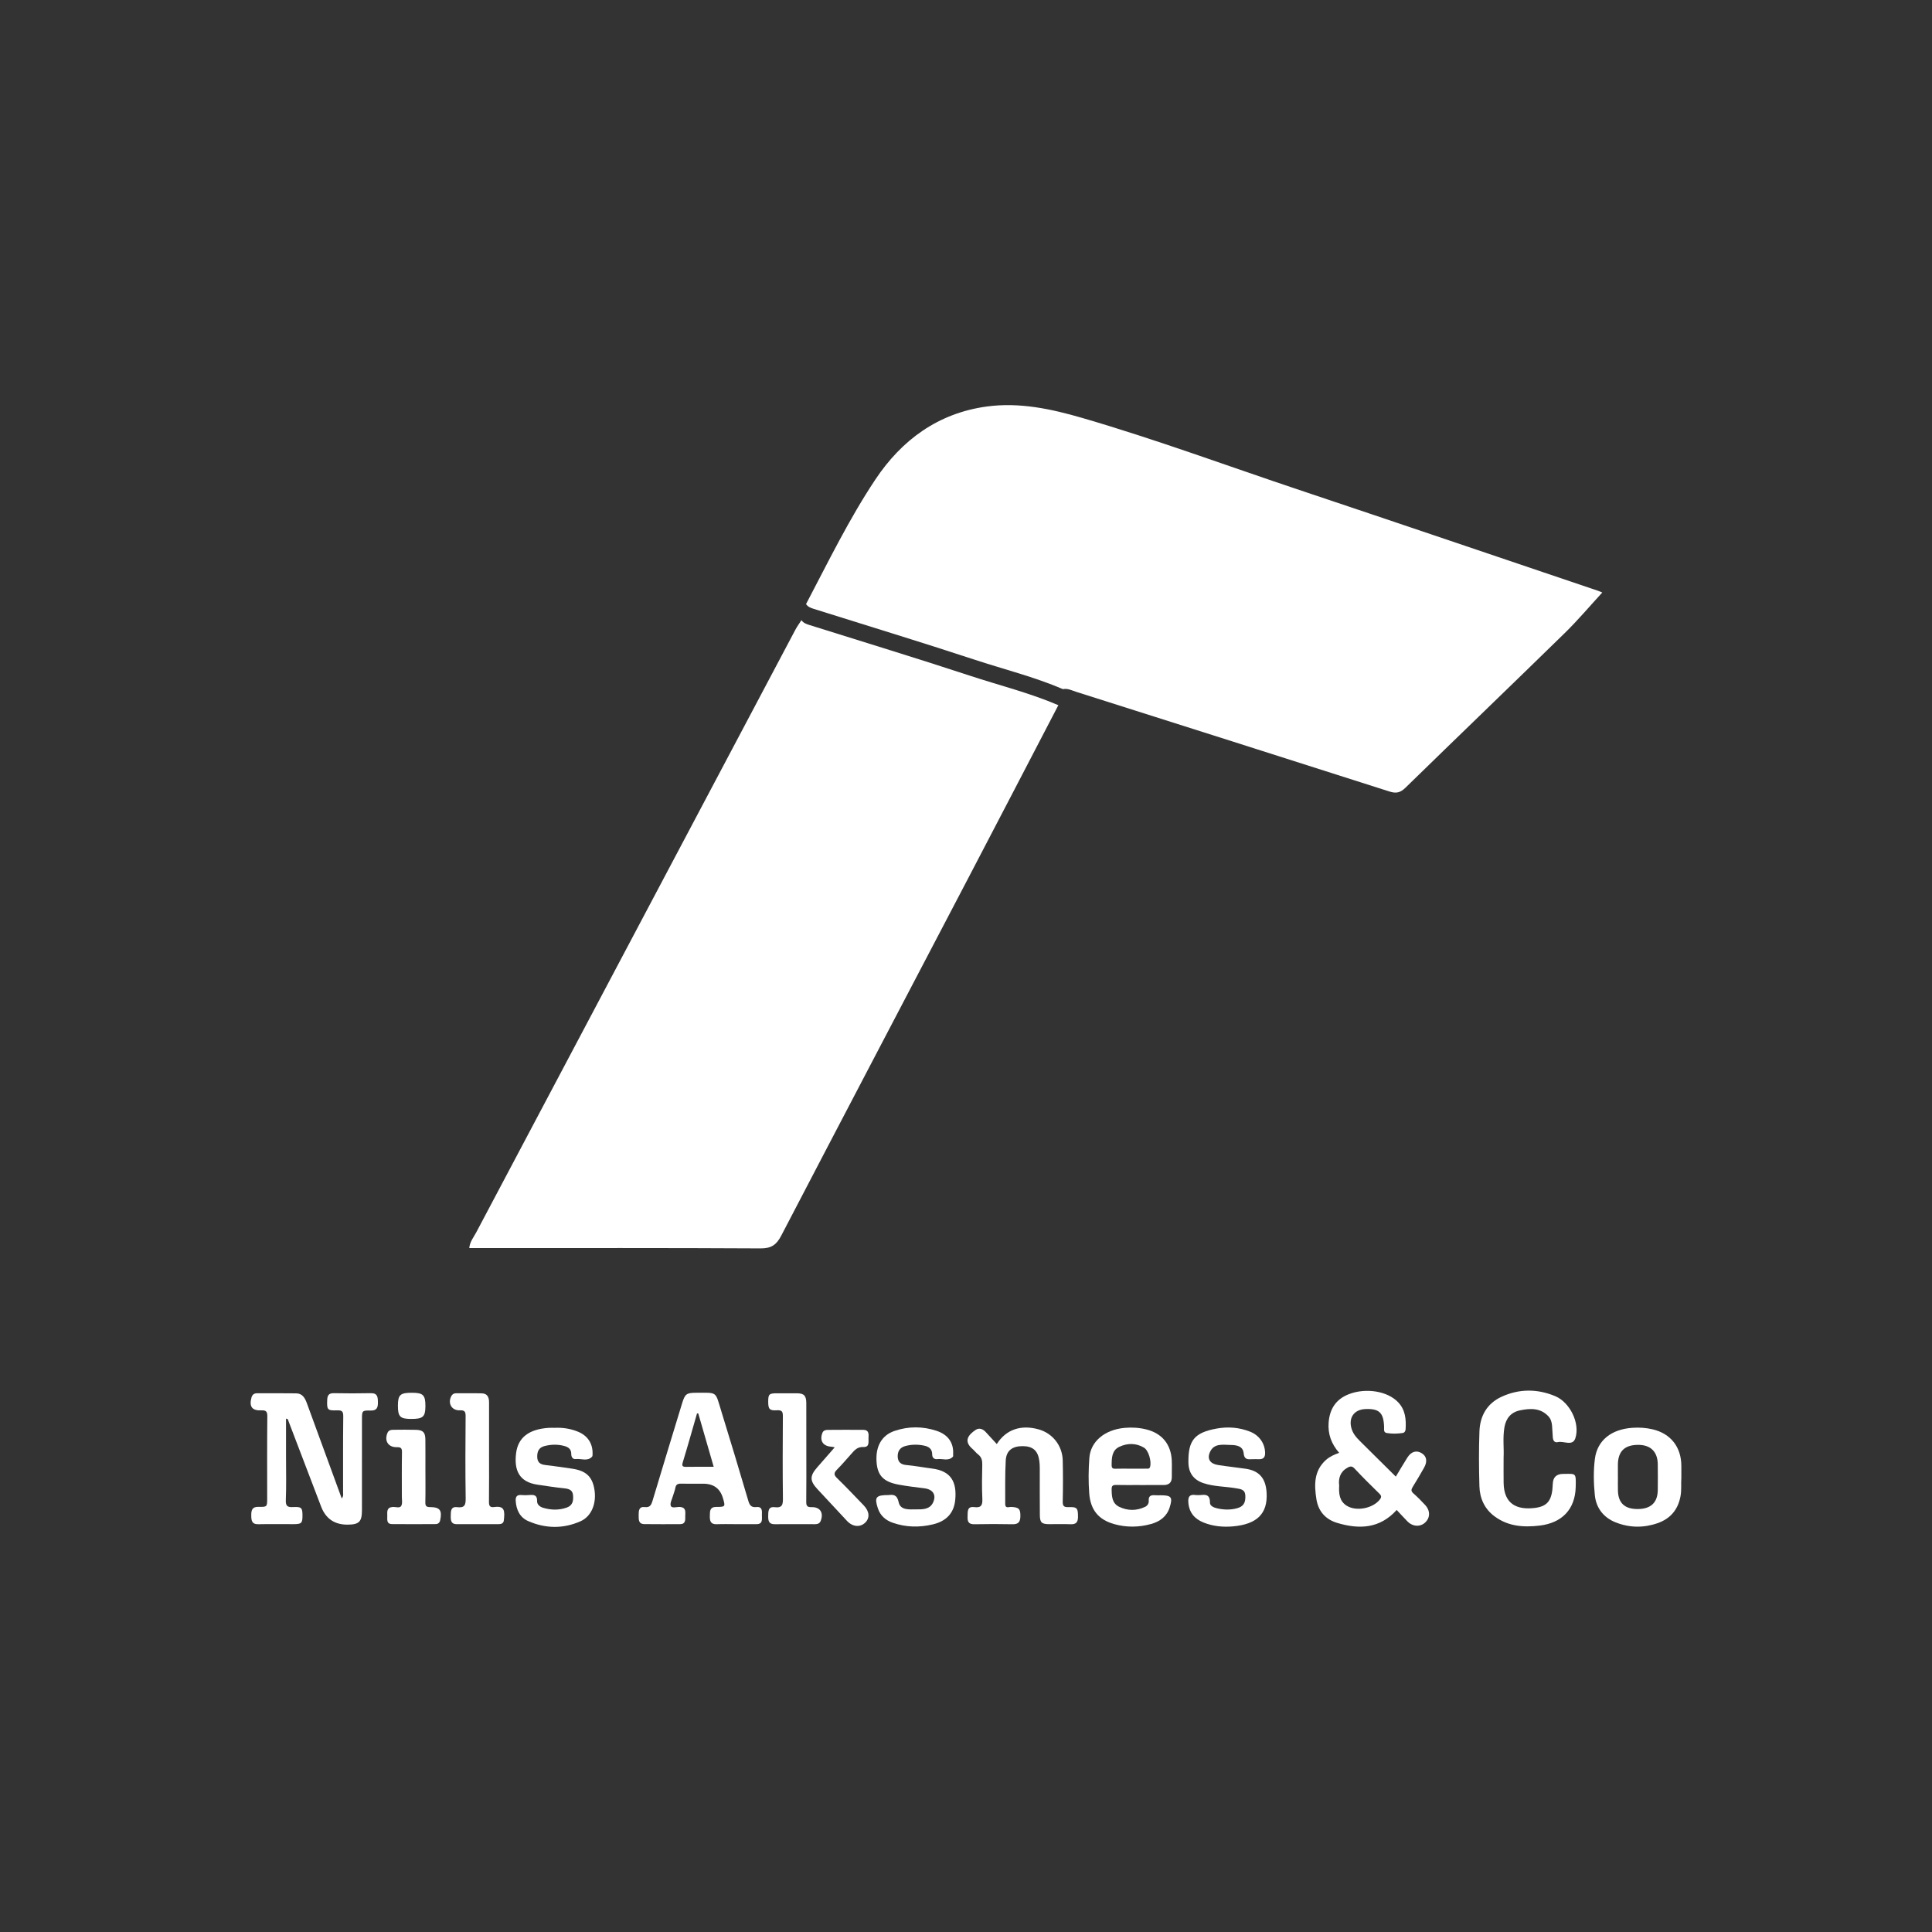<?xml version="1.0" encoding="UTF-8"?><svg id="a" xmlns="http://www.w3.org/2000/svg" viewBox="0 0 1920 1920"><rect x="0" y="0" width="1920" height="1920" fill="#333333" stroke="none"/><defs><style>.b{fill:#fff;}</style></defs><path class="b" d="M1051.78,700.8c-29.88,57.37-59.67,114.79-89.66,172.1-61.92,118.35-124.03,236.61-185.73,355.07-4.72,9.06-9.81,12.74-20.55,12.67-92.14-.52-184.28-.3-276.42-.3h-13.07c.57-6.37,4.32-10.71,6.88-15.53,105.73-199.68,211.45-399.36,317.22-599.02,1.75-3.31,4.01-6.34,6.03-9.5,1.79,2.73,4.64,3.79,7.54,4.71,53.29,16.77,106.75,33.01,159.81,50.48,29.35,9.66,59.46,17.11,87.95,29.33Z"/><path class="b" d="M1056.34,684.86c-28.5-12.22-58.6-19.67-87.95-29.33-53.06-17.47-106.52-33.71-159.81-50.48-2.9-.91-5.75-1.98-7.54-4.71,22-41.85,42.72-84.54,68.93-123.87,26.2-39.31,62.43-65.92,110.65-72.48,32.6-4.44,64.28,2.44,95.23,11.45,72.64,21.16,143.61,47.46,215.32,71.46,99,33.13,197.84,66.73,296.74,100.15,2.11,.71,4.14,1.68,4.42,1.79-12.26,13.31-24.16,27.45-37.31,40.3-52.6,51.41-105.66,102.34-158.3,153.71-5.06,4.94-9.22,5.88-15.85,3.75-103.72-33.19-207.53-66.13-311.33-99.06-4.27-1.35-8.43-3.66-13.2-2.7Z"/><path class="b" d="M284.26,1409.86c0,12.9,0,25.56,0,38.23,0,14.23,.36,28.47-.21,42.67-.25,6.14,1.82,7.25,7.29,6.95,8.23-.44,9.19,.72,9.26,7.92,.08,8.11-.84,9.05-8.98,9.06-11.6,.01-23.21-.18-34.8,.07-6.82,.15-7.1-3.96-7.12-9.03-.03-5.11,.99-8.38,7.21-8.24,8.6,.2,8.61-.09,8.61-8.46,0-27.14-.15-54.28,.14-81.42,.05-5.04-1.36-6.21-6.17-6.01-9.05,.37-11.99-3.8-9.6-12.68,.77-2.87,2.59-4.34,5.72-4.33,12.91,.07,25.83-.09,38.74,.11,6.26,.1,8.74,4.65,10.65,9.9,10.75,29.56,21.62,59.08,32.44,88.62,.64,1.74,1.26,3.49,2.15,5.93,1.96-2.33,1.36-4.32,1.36-6.07,.05-25.17-.14-50.34,.17-75.51,.06-5.05-1.37-6.14-6.12-5.98-9.73,.33-10.22-.58-9.83-10.32,.18-4.46,1.51-6.83,6.54-6.74,12.25,.24,24.52,.26,36.77,0,6.86-.14,7,4.02,7.08,9.05,.09,5.18-1,8.34-7.18,8.21-8.66-.18-8.66,.1-8.66,9.1,0,29.98,.01,59.97-.02,89.95-.01,11.48-2.83,14.26-14.3,14.33q-19.35,.12-26.27-17.93c-10.86-28.4-21.67-56.82-32.54-85.22-.27-.71,0-1.84-2.33-2.2Z"/><path class="b" d="M1387.14,1467.46c3.8-6.29,7.51-12.66,11.46-18.9,3.85-6.1,9.09-7.59,14.33-4.36,4.87,3,5.81,8.13,2.33,14.32-3.63,6.46-7.4,12.83-11.3,19.13-1.53,2.48-1.94,4.19,.62,6.42,4.12,3.59,7.94,7.53,11.67,11.53,5.26,5.64,5.18,12.66,.04,17.48-4.88,4.57-12.4,4.15-17.56-1.12-3.63-3.7-7.12-7.54-10.72-11.37-16.81,18.65-37.29,19.41-59.11,12.86-11.66-3.5-18.82-11.6-20.7-23.76-2.19-14.17-2.51-28,9.47-38.77,3.6-3.24,7.92-5.26,13.17-7.1-7.85-9-11.37-18.9-10.46-30.25,1.08-13.36,7.21-23.03,20.02-28.02,16.99-6.62,38.43-3.14,49.02,7.95,7.29,7.64,8.05,17.07,7.45,26.86-.11,1.85-.99,3.44-3.07,3.75-5.22,.77-10.48,.88-15.67,0-3.33-.56-2.58-3.54-2.64-5.86-.39-14.3-4.81-18.56-18.67-17.94-11.39,.51-17.08,8.95-13.51,20,1.1,3.4,3.04,6.26,5.39,8.89,.87,.98,1.78,1.93,2.71,2.85,11.81,11.7,23.62,23.4,35.73,35.4Zm-56.28,8.93c-.45,8.09,.23,15.44,7.53,20.01,9.4,5.89,25.8,2.68,32.75-6.04,1.85-2.32,1.9-3.82-.32-5.98-8.42-8.24-16.82-16.52-24.86-25.14-2.49-2.66-4.53-1.96-6.77-.73-7.26,3.99-9.25,10.52-8.33,17.87Z"/><path class="b" d="M731.37,1514.69c-6.34,0-12.7-.2-19.03,.06-6.35,.26-7.03-3.45-6.91-8.43,.11-4.63-.16-8.79,6.53-8.77,9.02,.02,9.02-.26,6.44-8.89q-4.23-14.17-19.49-14.17c-7.44,0-14.88,.09-22.31-.04-3.1-.05-4.9,.87-5.45,4.19-.42,2.55-1.53,4.97-2.21,7.48-.96,3.54-3.44,7.84-2.27,10.47,1.22,2.74,6.3,.59,9.65,1.06,5.91,.82,4.64,5.47,4.67,9.14,.04,3.59,.48,7.9-5.22,7.9-11.81,0-23.63,.13-35.44-.05-6.12-.09-5.6-4.88-5.63-9.03-.03-4.15,.2-8.58,5.95-7.9,5.23,.62,6.56-2.04,7.83-6.27,9.65-32.22,19.5-64.39,29.3-96.57,2.95-9.68,4.39-10.74,14.2-10.76,21.45-.05,18.65-1.65,24.86,18.38,9.18,29.63,18.07,59.35,26.86,89.1,1.3,4.4,2.99,6.64,8,6.11,6.18-.66,5.56,4.19,5.47,8.07-.09,3.93,1.2,8.93-5.46,8.92-6.78,0-13.56,0-20.34,0Zm-37.43-110l-1.24-.08c-4.64,16.05-9.13,32.15-14.02,48.12-1.17,3.82-.89,5.11,3.35,5.02,8.88-.19,17.76-.06,27.23-.06-5.25-18.15-10.28-35.57-15.32-53Z"/><path class="b" d="M1494.26,1447.74c0,10.11-.1,17.99,.02,25.87,.32,21.36,13.41,27.02,30.71,24.99,13.38-1.57,17.6-7.88,18.15-24.01q.34-9.83,10.35-9.84c12.69-.03,12.78-1.63,12.42,13.06-.55,22.16-13.64,35.67-35.87,38.31-16.11,1.91-31.39,.77-44.84-9.24-9.93-7.39-14.64-17.9-14.98-29.92-.5-18.15-.65-36.34,.03-54.48,.57-15.42,7.57-27.79,22.05-34.43,17.54-8.04,35.62-7.96,53.29-.55,14.52,6.08,24.81,26.81,20,41.73-2.7,8.37-11.47,2.55-17.33,3.93-3.64,.86-4.94-1.81-5.12-5.1-.2-3.7-.43-7.4-.71-11.1-.27-3.56-1.29-7-3.73-9.56-7.9-8.3-17.79-7.91-27.94-5.85-9.3,1.88-14.2,8.08-15.7,17-1.75,10.41-.36,20.95-.78,29.2Z"/><path class="b" d="M990.59,1435.08c9.31-14.62,24.18-19.48,41.63-14.58,13.82,3.88,23.57,16.14,23.91,30.84,.31,13.57,.31,27.15,0,40.72-.11,4.64,1.17,5.88,5.76,5.71,8.67-.32,9.45,1.02,9.4,9.87-.03,5.4-2.22,7.38-7.55,7.14-6.99-.31-14.01-.04-21.02-.08-7.56-.04-9.26-1.53-9.33-9.25-.16-15.54-.03-31.09-.07-46.63,0-2.39-.14-4.81-.47-7.18-1.4-10.08-6.51-14.48-16.64-14.48-10.19,0-16.18,4.41-16.72,14.27-.79,14.4-.45,28.87-.52,43.3-.02,4.64,3.65,2.75,5.8,2.84,7.93,.32,9.49,1.95,9.25,9.85-.16,5.07-2.17,7.47-7.6,7.36-12.7-.25-25.4-.27-38.1,0-5.9,.13-6.97-2.82-6.75-7.76,.2-4.66-.64-10.18,6.51-9.26,7.34,.95,8.46-2.2,8.15-8.63-.54-11.14-.31-22.33-.07-33.49,.09-4.21-.65-7.59-4.15-10.26-2.07-1.58-3.64-3.79-5.63-5.5-9.12-7.83-3.94-14.03,3.1-18.8,3.55-2.4,7.16-1.08,10,1.92,3.6,3.81,7.1,7.71,11.1,12.08Z"/><path class="b" d="M1132.3,1475.79c-7.65,0-15.31,.14-22.96-.06-3.29-.09-4.68,.72-4.61,4.32,.13,6.96,.33,13.96,7.59,17.44,8.47,4.06,17.29,4.03,25.82-.08,2.2-1.06,3.65-3.38,3.46-5.92-.4-5.1,2.46-5.86,6.52-5.53,1.74,.14,3.5,.03,5.25,.03,10.76,0,12.29,1.88,8.97,12.24-2.84,8.86-9.67,13.86-18.27,16.26-12.19,3.4-24.53,3.59-36.79,.15-15.65-4.39-23.55-14.2-24.81-30.48-.91-11.79-.76-23.58,.12-35.34,1.22-16.25,15.14-28.01,35.07-29.82,7.21-.66,14.42-.21,21.46,1.53,15.62,3.87,24.58,14.71,25.37,30.78,.27,5.45-.06,10.93,.04,16.39,.1,5.5-2.7,8.06-7.97,8.1-8.09,.07-16.18,.02-24.27,.02v-.03Zm-8.69-16.24c5.25,0,10.51,.03,15.76-.02,1.41-.01,2.91,.42,3.57-1.79,1.57-5.25-1.41-16.29-6.07-19.08-7.86-4.71-16.44-4.61-24.45-.86-7.45,3.49-7.63,10.93-7.68,18.13-.02,2.91,.93,3.78,3.76,3.68,5.03-.19,10.07-.05,15.1-.05Z"/><path class="b" d="M1670.9,1468.91c-.46,5.34,.36,11.62-.82,17.97-2.5,13.51-10.14,22.42-22.86,26.85-13.84,4.81-27.85,4.62-41.51-.77-12.22-4.83-19.51-14.4-20.79-27.11-1.2-11.89-1.46-24.15,.05-35.97,2.37-18.61,16.47-29.5,37.24-30.94,6.79-.47,13.53-.05,20.15,1.51,18.01,4.23,28.5,17.66,28.54,36.37,0,3.72,0,7.43,0,12.1Zm-63.06-1.21h.03c0,4.59-.1,9.18,.02,13.76,.32,12.3,6.79,18.25,19.64,18.2,13.03-.05,19.78-6.37,19.94-18.81,.11-8.52,.09-17.04,0-25.56-.12-12.8-7.29-19.64-20.16-19.4-12.93,.24-19.25,6.51-19.46,19.36-.07,4.15-.01,8.3-.01,12.45Z"/><path class="b" d="M551.75,1418.94c7.73-.31,15.24,.87,22.41,3.76,9.72,3.91,14.87,11.6,14.74,21.81-.01,1.07,.08,2.5-.54,3.16-4.65,4.95-10.67,1.69-16.04,2.33-3.15,.38-4.63-2.01-4.61-5.08,.03-4.82-2.9-6.87-7.11-7.98-6.49-1.71-12.9-1.53-19.37,.11-5.69,1.45-7.43,5.33-7.34,10.75,.09,5.5,3,7.57,8.15,8.13,8.65,.94,17.26,2.35,25.88,3.53,14.09,1.92,20.54,7.66,22.74,20.32,2.42,13.92-2.64,27.07-13.68,32-17.15,7.66-34.8,7.38-51.97-.1-8.32-3.62-11.91-11.09-12.5-20.03-.26-4.02,1.05-6.29,5.55-5.9,2.61,.23,5.26,.22,7.87,0,4.63-.39,8.07-.14,7.83,6.17-.12,3.07,2.66,5.5,5.8,6.45,7.92,2.38,15.85,2.64,23.77-.2,6.05-2.17,6.6-7.11,6.14-12.32-.45-5.17-4.16-6.31-8.77-6.78-8.88-.91-17.72-2.32-26.56-3.61-18.25-2.67-23.34-14.36-21.26-31.22,1.96-15.82,12.91-23.91,32.29-25.25,2.18-.15,4.37-.02,6.56-.02Z"/><path class="b" d="M883.05,1485.77c4.22-.44,8.38-.85,10.05,7.15,1.71,8.17,10.72,7.08,17.19,7.08,6.3,0,13.73,.33,17.05-6.97,3.41-7.49-.25-12.89-8.6-13.96-8.64-1.11-17.32-2.08-25.87-3.69-14.79-2.78-20.64-8.93-21.71-21.92-1.29-15.69,4.81-27.02,17.87-31.45,13.81-4.68,27.98-4.66,41.82-.05,11.54,3.84,17.05,12.17,16.35,23.12-.06,.87,.25,2.08-.21,2.57-4.46,4.77-10.25,1.71-15.42,2.4-3.08,.41-5.16-1.35-5.15-4.52,.02-5.84-3.59-8.03-8.5-8.99-6.07-1.18-12.09-1.12-18.14,.49-5.64,1.5-7.84,5.48-7.64,10.7,.19,4.93,2.86,7.68,8.31,8.17,8.67,.78,17.25,2.43,25.89,3.53,18.72,2.39,24.72,13.22,22.95,31.25-1.3,13.25-9.11,21.09-22.09,24.2-13.52,3.24-26.81,2.97-39.94-1.57-7.17-2.47-12.47-7.1-14.88-14.49-3.56-10.92-1.99-13.06,10.66-13.06Z"/><path class="b" d="M1192.92,1485.77c4.19-.41,9.63-1.25,9.51,7.44-.05,3.42,3.75,4.96,7.13,5.75,6.5,1.5,12.94,1.71,19.47,.02,6.46-1.67,8.87-5.2,8.59-12.5-.24-6.36-4.59-6.65-9.39-7.47-10.72-1.83-21.79-1.6-32.23-5.08-9.9-3.3-14.83-10.19-14.97-20.58-.31-21.84,6-29.61,27.81-33.62,11.37-2.09,22.63-1.25,33.44,3.02,9.29,3.66,14.82,11.9,14.97,21.12,.07,4.07-1.49,6.24-5.65,6.27-2.85,.02-5.7-.14-8.54,.03-4.32,.26-6.61-.65-7.11-5.91-.7-7.26-7.17-8.19-12.89-8.27-7.62-.11-16.61-2.03-20.65,7.12-3.05,6.89,.29,11.59,8.12,12.81,9.05,1.42,18.17,2.38,27.24,3.68,14.01,2.01,20.16,9.89,20.97,23.86,1.22,21.11-9.87,31.4-33.64,33.46-9.88,.86-19.71-.14-28.94-3.82-8.91-3.55-14.51-9.9-15.21-20.13-.4-5.87,1.56-8.14,7.33-7.21,1.07,.17,2.18,.02,4.66,.02Z"/><path class="b" d="M486.01,1443.57c0,16.2,.12,32.4-.08,48.6-.05,3.99,.6,6.16,5.24,5.51,10.42-1.45,10.61,3.79,9.52,13.35-.34,2.97-2.65,3.67-5.31,3.67-13.79-.02-27.59-.05-41.38,.02-5.67,.03-6.11-3.57-6.05-7.92,.06-4.55-.24-9.78,6.26-8.99,7.68,.94,8.67-2.22,8.57-8.99-.41-27.14-.28-54.29-.06-81.43,.04-4.52-.97-6.02-5.7-5.83-8.08,.34-12.29-6.84-8.56-14.06,.91-1.77,2.43-2.92,4.75-2.9,8.54,.1,17.08-.12,25.61,.1,5.61,.15,7.21,3.98,7.2,8.95-.03,16.64-.01,33.27,0,49.91Z"/><path class="b" d="M801.32,1443.58c0,16.2,.11,32.39-.08,48.59-.05,3.98,.59,5.76,5.23,5.61,8.59-.28,12.29,5.62,9.11,13.71-1.03,2.62-3.21,3.24-5.83,3.24-13.35-.04-26.71-.08-40.06,.01-5.59,.04-6.3-3.43-6.26-7.82,.04-4.53-.19-9.88,6.23-9.09,8,.99,8.47-2.71,8.39-9.16-.33-26.92-.23-53.84-.05-80.76,.03-4.42-.35-6.74-5.81-6.39-7.5,.49-8.77-1.21-8.75-8.59,.02-7.49,.89-8.3,9-8.3,6.57,0,13.13-.05,19.7,.01,6.85,.07,9.11,2.37,9.15,9.69,.08,16.41,.03,32.83,.03,49.24Z"/><path class="b" d="M422.78,1461.51c0,10.5,.16,21-.08,31.5-.08,3.75,1.1,4.73,4.77,4.73,9.74,0,12.06,3.29,9.98,13.02-.55,2.57-2.14,3.85-4.53,3.86-14.44,.08-28.88,.16-43.32,0-5.73-.06-4.65-4.65-4.72-8.24-.08-3.94-.7-8.22,5.15-8.75,2.97-.27,7.12,1.45,8.61-.92,1.5-2.38,.7-6.3,.71-9.54,.04-14.66-.15-29.31,.12-43.97,.08-4.15-1.18-5.08-5.14-5-8.58,.17-12.62-6.31-9.24-14.29,1.12-2.65,3.58-2.99,6.02-3.01,7.44-.06,14.88-.18,22.31,.05,7.06,.22,9.23,2.55,9.31,9.72,.11,10.28,.03,20.56,.03,30.84Z"/><path class="b" d="M829.54,1438.35c-1.6-.32-2.38-.58-3.18-.62-8.43-.4-12.1-6.01-9.06-13.76,.99-2.53,3.26-2.95,5.36-2.97,11.8-.12,23.6-.1,35.39-.02,4.9,.03,5.4,3.34,5.09,7.22-.32,4.09,1.54,10.09-5.12,9.82-5.88-.24-8.62,3-11.79,6.57-4.78,5.39-9.47,10.86-14.51,15.99-3.07,3.12-3.24,5.1,.12,8.35,9.09,8.81,17.76,18.06,26.56,27.16,5.74,5.93,6.22,12.59,1.33,17.21-5.06,4.78-12.45,4.07-17.93-1.78-9.83-10.52-19.67-21.04-29.44-31.62-7.67-8.3-7.72-13.03-.35-21.53,5.67-6.54,11.39-13.03,17.52-20.03Z"/><path class="b" d="M408.68,1410.13c-11.11-.02-13.29-2.23-13.24-13.42,.05-10.59,2.32-12.62,14.06-12.6,11.06,.02,13.33,2.32,13.27,13.42-.05,10.49-2.43,12.61-14.1,12.59Z"/></svg>